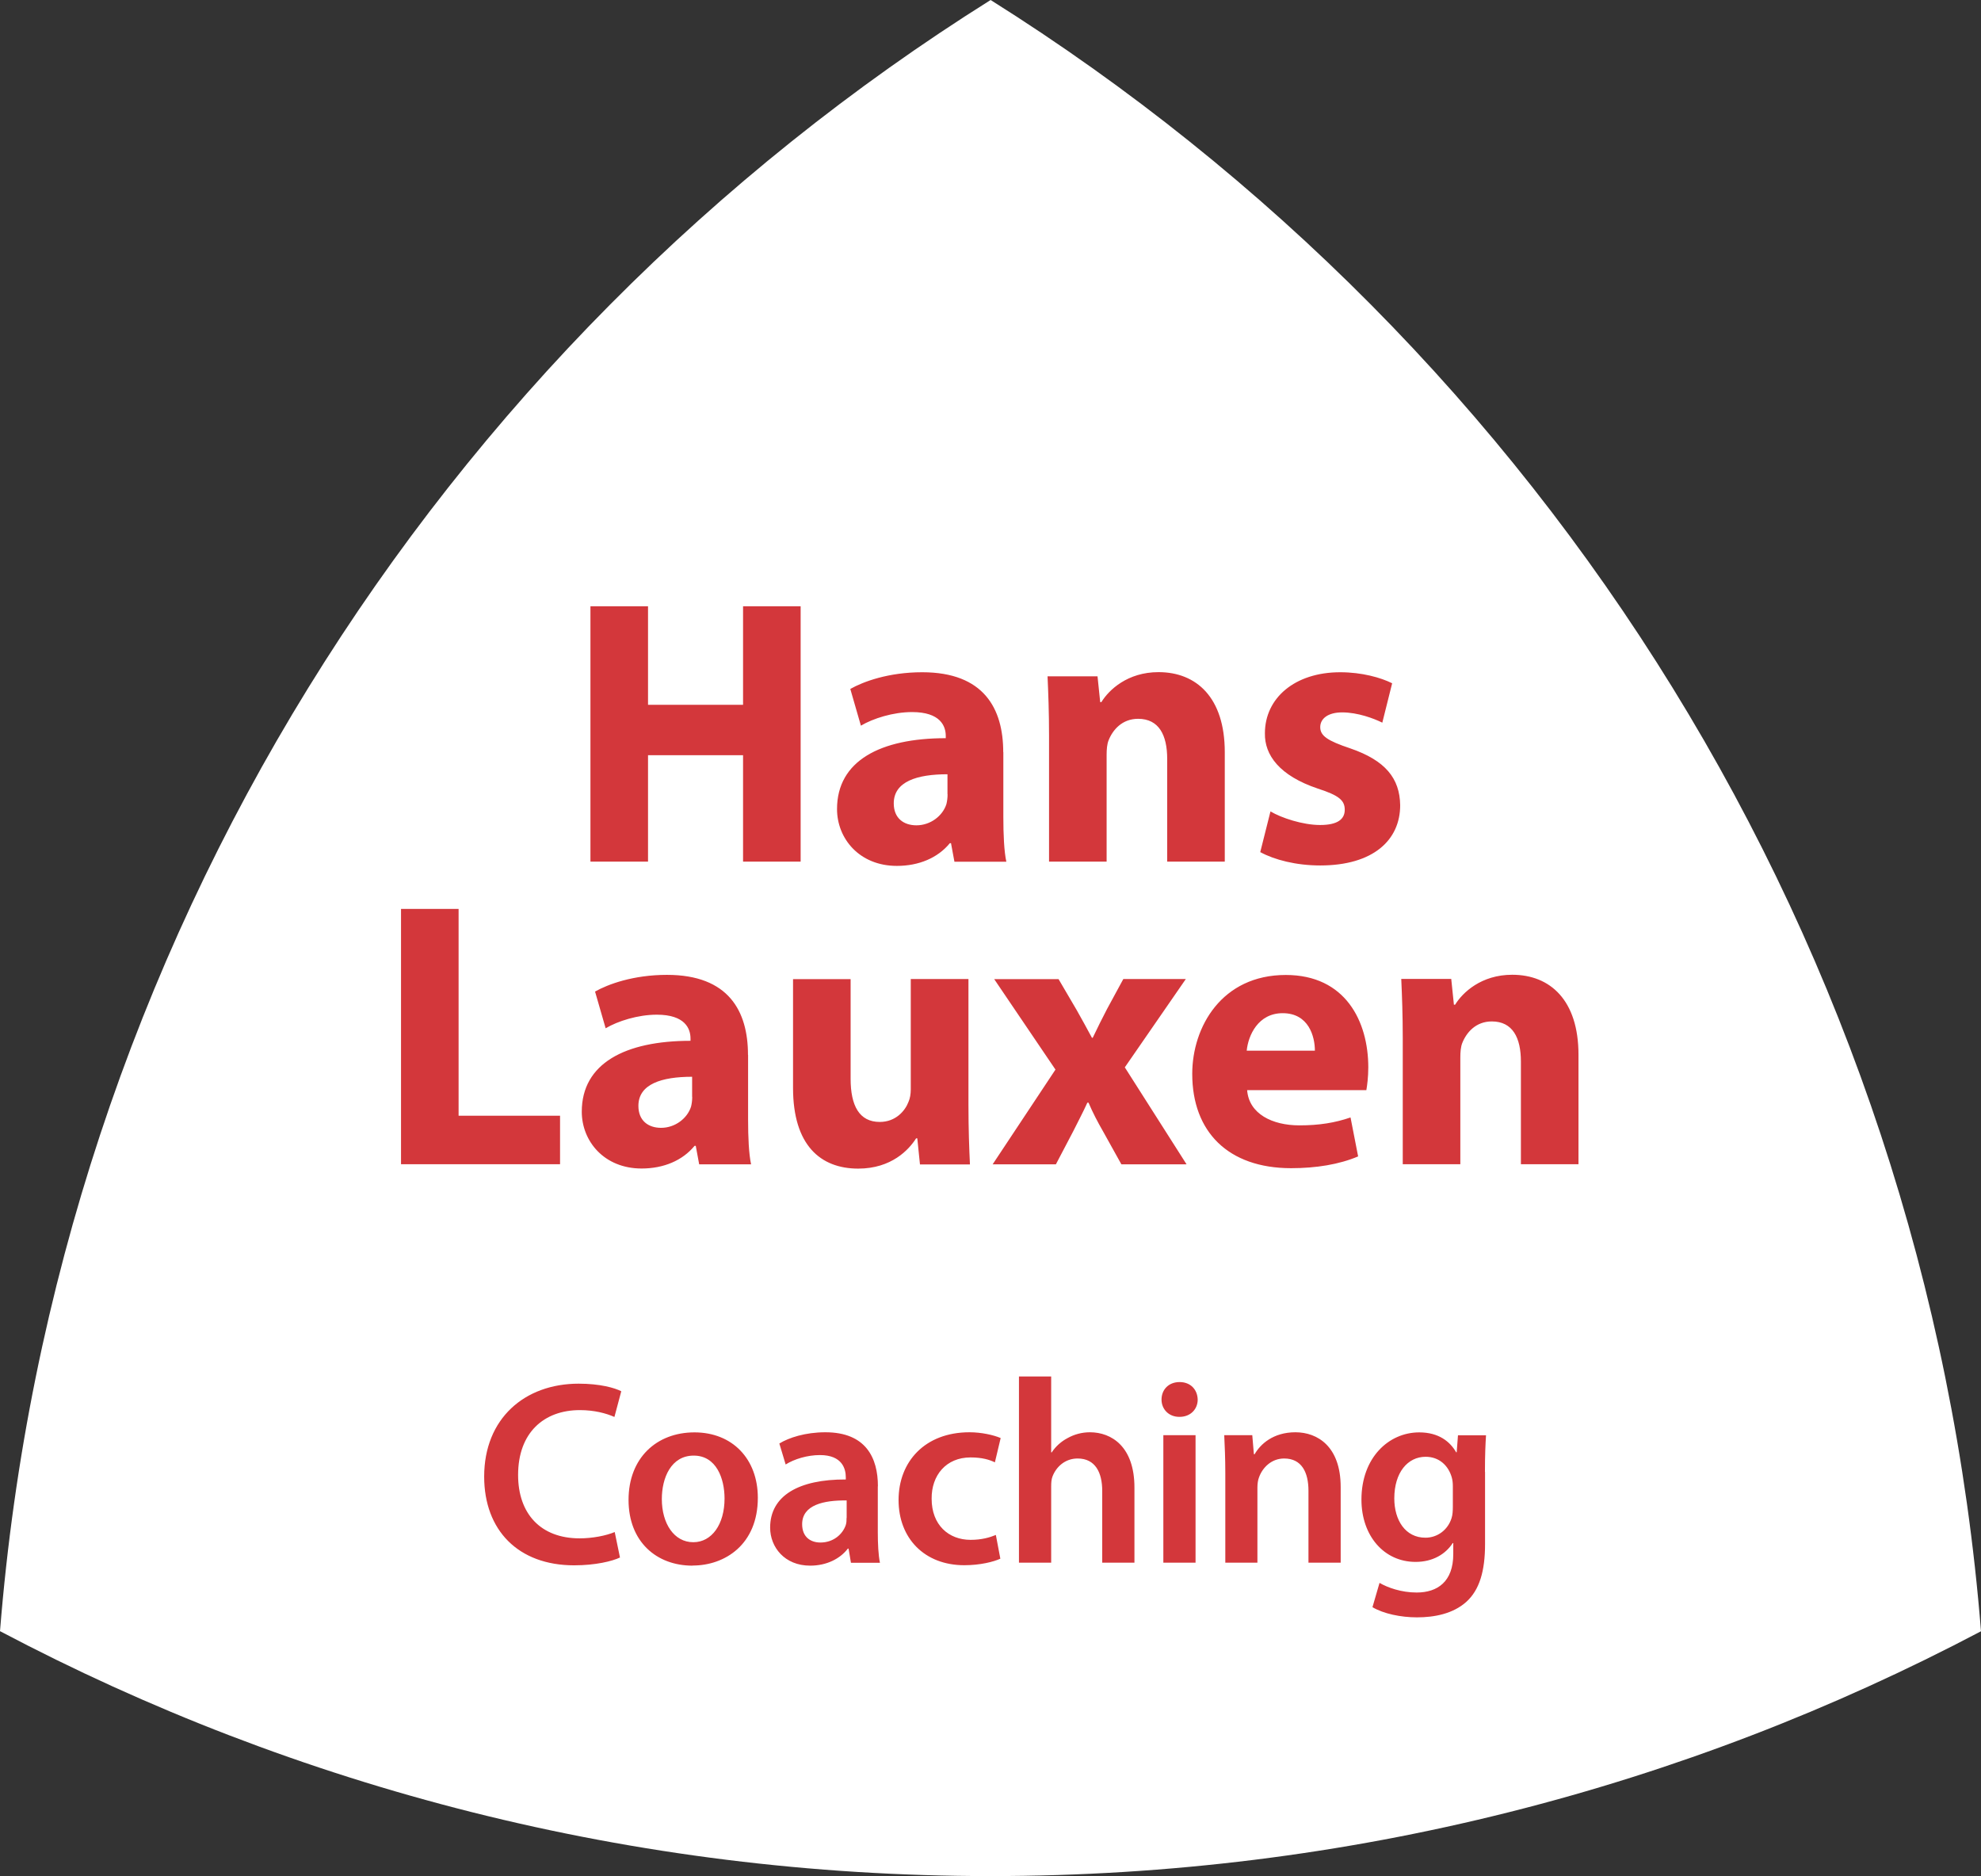 <?xml version="1.0" encoding="UTF-8"?>
<svg id="Layer_1" data-name="Layer 1" xmlns="http://www.w3.org/2000/svg" viewBox="0 0 185.1 175.26">
  <rect x="0" y="0" width="185.1" height="175.26" fill="#333333" stroke="none"/>
  <defs>
    <style>
      .cls-1 {
        fill: #d3373b;
      }

      .cls-2 {
        fill: #fff;
      }
    </style>
  </defs>
  <path class="cls-2" d="M92.55,175.26c33.43,0,64.9-8.29,92.55-22.87C179.97,88.12,144.27,32.48,92.56,0,40.82,32.47,5.13,88.1,0,152.38c27.64,14.59,59.12,22.88,92.55,22.88"/>
  <path class="cls-1" d="M131.07,108.76h5.38v-9.98c0-.5.04-.99.18-1.34.39-.99,1.27-2.02,2.76-2.02,1.95,0,2.72,1.52,2.72,3.75v9.59h5.38v-10.23c0-5.1-2.65-7.47-6.19-7.47-2.9,0-4.64,1.66-5.34,2.8h-.11l-.25-2.41h-4.67c.07,1.56.14,3.36.14,5.52v11.78ZM116.49,98.15c.14-1.42,1.06-3.5,3.36-3.5,2.44,0,3.01,2.19,3.01,3.5h-6.37ZM127.67,101.83c.07-.39.18-1.2.18-2.12,0-4.28-2.12-8.63-7.71-8.63-5.98,0-8.74,4.85-8.74,9.24,0,5.41,3.36,8.81,9.24,8.81,2.34,0,4.49-.35,6.26-1.1l-.71-3.64c-1.45.5-2.94.74-4.78.74-2.51,0-4.71-1.06-4.88-3.29h11.15ZM92.89,91.46l5.73,8.46-5.87,8.85h5.91l1.63-3.11c.42-.85.88-1.7,1.31-2.65h.11c.39.92.85,1.8,1.34,2.65l1.73,3.11h6.09l-5.77-9.06,5.7-8.25h-5.84l-1.52,2.8c-.46.88-.88,1.73-1.34,2.69h-.07c-.46-.85-.92-1.7-1.42-2.58l-1.7-2.9h-6.02ZM90.48,91.46h-5.38v10.3c0,.46-.07.85-.21,1.17-.32.85-1.2,1.88-2.69,1.88-1.91,0-2.72-1.52-2.72-4.03v-9.31h-5.38v10.16c0,5.34,2.55,7.54,6.09,7.54,3.11,0,4.74-1.77,5.41-2.83h.11l.25,2.44h4.67c-.07-1.45-.14-3.29-.14-5.56v-11.75ZM64.68,102.46c0,.32-.04.64-.11.92-.35,1.1-1.49,1.98-2.8,1.98-1.2,0-2.12-.67-2.12-2.05,0-2.05,2.19-2.72,5.02-2.72v1.88ZM69.89,98.54c0-4.07-1.8-7.47-7.57-7.47-3.15,0-5.52.88-6.72,1.56l.99,3.43c1.13-.67,3.01-1.27,4.78-1.27,2.65,0,3.15,1.31,3.15,2.23v.21c-6.12,0-10.16,2.12-10.16,6.62,0,2.76,2.09,5.31,5.59,5.31,2.05,0,3.82-.74,4.95-2.12h.11l.32,1.73h4.85c-.21-.96-.28-2.55-.28-4.18v-6.05ZM37.47,108.76h14.86v-4.53h-9.48v-19.32h-5.38v23.85Z"/>
  <path class="cls-1" d="M117.77,79.61c1.31.71,3.33,1.24,5.59,1.24,4.95,0,7.47-2.37,7.47-5.63-.04-2.51-1.38-4.18-4.67-5.31-2.12-.71-2.8-1.17-2.8-1.98s.74-1.38,2.05-1.38c1.45,0,2.97.57,3.75.96l.92-3.68c-1.06-.53-2.83-1.03-4.85-1.03-4.28,0-7.04,2.44-7.04,5.7-.04,2.02,1.34,3.96,4.95,5.17,1.98.64,2.51,1.1,2.51,1.98s-.67,1.42-2.3,1.42-3.64-.67-4.64-1.27l-.96,3.82ZM98.02,80.49h5.38v-9.98c0-.5.04-.99.18-1.34.39-.99,1.27-2.02,2.76-2.02,1.95,0,2.72,1.52,2.72,3.75v9.59h5.38v-10.23c0-5.1-2.65-7.47-6.19-7.47-2.9,0-4.64,1.66-5.34,2.8h-.11l-.25-2.41h-4.67c.07,1.56.14,3.36.14,5.52v11.78ZM88.54,74.2c0,.32-.04.64-.11.92-.35,1.1-1.49,1.98-2.8,1.98-1.2,0-2.12-.67-2.12-2.05,0-2.05,2.19-2.72,5.02-2.72v1.88ZM93.74,70.27c0-4.07-1.8-7.47-7.57-7.47-3.15,0-5.52.88-6.72,1.56l.99,3.43c1.13-.67,3.01-1.27,4.78-1.27,2.65,0,3.15,1.31,3.15,2.23v.21c-6.12,0-10.16,2.12-10.16,6.62,0,2.76,2.09,5.31,5.59,5.31,2.05,0,3.82-.74,4.95-2.12h.11l.32,1.73h4.85c-.21-.96-.28-2.55-.28-4.18v-6.05ZM55.17,56.64v23.85h5.38v-9.94h8.88v9.94h5.38v-23.85h-5.38v9.2h-8.88v-9.2h-5.38Z"/>
  <path class="cls-1" d="M135.75,140.77c0,.34-.02.76-.12,1.05-.34,1.1-1.32,1.83-2.44,1.83-1.88,0-2.91-1.64-2.91-3.67,0-2.42,1.25-3.89,2.93-3.89,1.27,0,2.13.83,2.44,1.93.07.24.1.51.1.81v1.93ZM138.75,137.5c0-1.64.05-2.62.1-3.42h-2.62l-.12,1.59h-.05c-.56-.98-1.61-1.86-3.45-1.86-2.86,0-5.4,2.37-5.4,6.28,0,3.37,2.1,5.82,5.06,5.82,1.59,0,2.79-.71,3.47-1.76h.05v1.03c0,2.57-1.47,3.59-3.42,3.59-1.44,0-2.71-.46-3.47-.9l-.66,2.27c1.03.61,2.64.95,4.16.95,1.64,0,3.37-.34,4.6-1.44,1.25-1.12,1.76-2.91,1.76-5.4v-6.75ZM114.48,145.98h3.01v-7.02c0-.34.05-.71.15-.95.32-.9,1.15-1.76,2.35-1.76,1.64,0,2.27,1.3,2.27,3.01v6.72h3.01v-7.07c0-3.77-2.15-5.11-4.23-5.11s-3.28,1.12-3.81,2.05h-.07l-.15-1.78h-2.62c.05,1.03.1,2.18.1,3.54v8.36ZM110.22,132.36c1.03,0,1.69-.73,1.69-1.61-.02-.93-.66-1.64-1.69-1.64s-1.69.71-1.69,1.64c0,.88.66,1.61,1.66,1.61h.02ZM111.71,134.07h-3.01v11.91h3.01v-11.91ZM95.21,145.98h3.01v-7.14c0-.32.02-.64.12-.9.34-.9,1.17-1.69,2.35-1.69,1.66,0,2.3,1.32,2.3,3.03v6.7h3.01v-7.02c0-3.81-2.13-5.16-4.16-5.16-.76,0-1.47.2-2.08.54-.61.32-1.12.78-1.49,1.34h-.05v-7.09h-3.01v17.38ZM93.06,143.39c-.59.24-1.34.46-2.37.46-2.05,0-3.64-1.39-3.64-3.84-.02-2.18,1.34-3.86,3.64-3.86,1.08,0,1.78.22,2.27.46l.54-2.27c-.68-.29-1.81-.54-2.91-.54-4.18,0-6.63,2.76-6.63,6.33s2.42,6.09,6.14,6.09c1.49,0,2.74-.32,3.37-.61l-.42-2.22ZM79.1,141.8c0,.22,0,.44-.07.66-.29.86-1.15,1.64-2.37,1.64-.95,0-1.71-.54-1.71-1.71,0-1.81,2.03-2.25,4.16-2.22v1.64ZM82.03,138.84c0-2.62-1.1-5.04-4.91-5.04-1.88,0-3.42.51-4.3,1.05l.59,1.96c.81-.51,2.03-.88,3.2-.88,2.1,0,2.42,1.3,2.42,2.08v.2c-4.4-.02-7.07,1.52-7.07,4.5,0,1.81,1.34,3.55,3.74,3.55,1.56,0,2.81-.66,3.52-1.59h.07l.22,1.32h2.71c-.15-.73-.2-1.78-.2-2.86v-4.28ZM64.77,144.07c-1.78,0-2.93-1.74-2.93-4.03,0-1.98.86-4.06,2.98-4.06s2.88,2.15,2.88,4.01c0,2.42-1.2,4.08-2.91,4.08h-.02ZM64.72,146.25c3.01,0,6.09-1.96,6.09-6.33,0-3.62-2.37-6.11-5.92-6.11s-6.16,2.4-6.16,6.31,2.62,6.14,5.97,6.14h.02ZM57.44,143.12c-.81.34-2.08.59-3.28.59-3.64,0-5.75-2.3-5.75-5.92,0-3.96,2.42-6.06,5.77-6.06,1.34,0,2.44.29,3.23.64l.64-2.4c-.61-.32-2-.71-3.98-.71-5.04,0-8.83,3.25-8.83,8.68,0,5.01,3.18,8.29,8.41,8.29,2,0,3.57-.39,4.28-.73l-.49-2.37Z"/>
</svg>